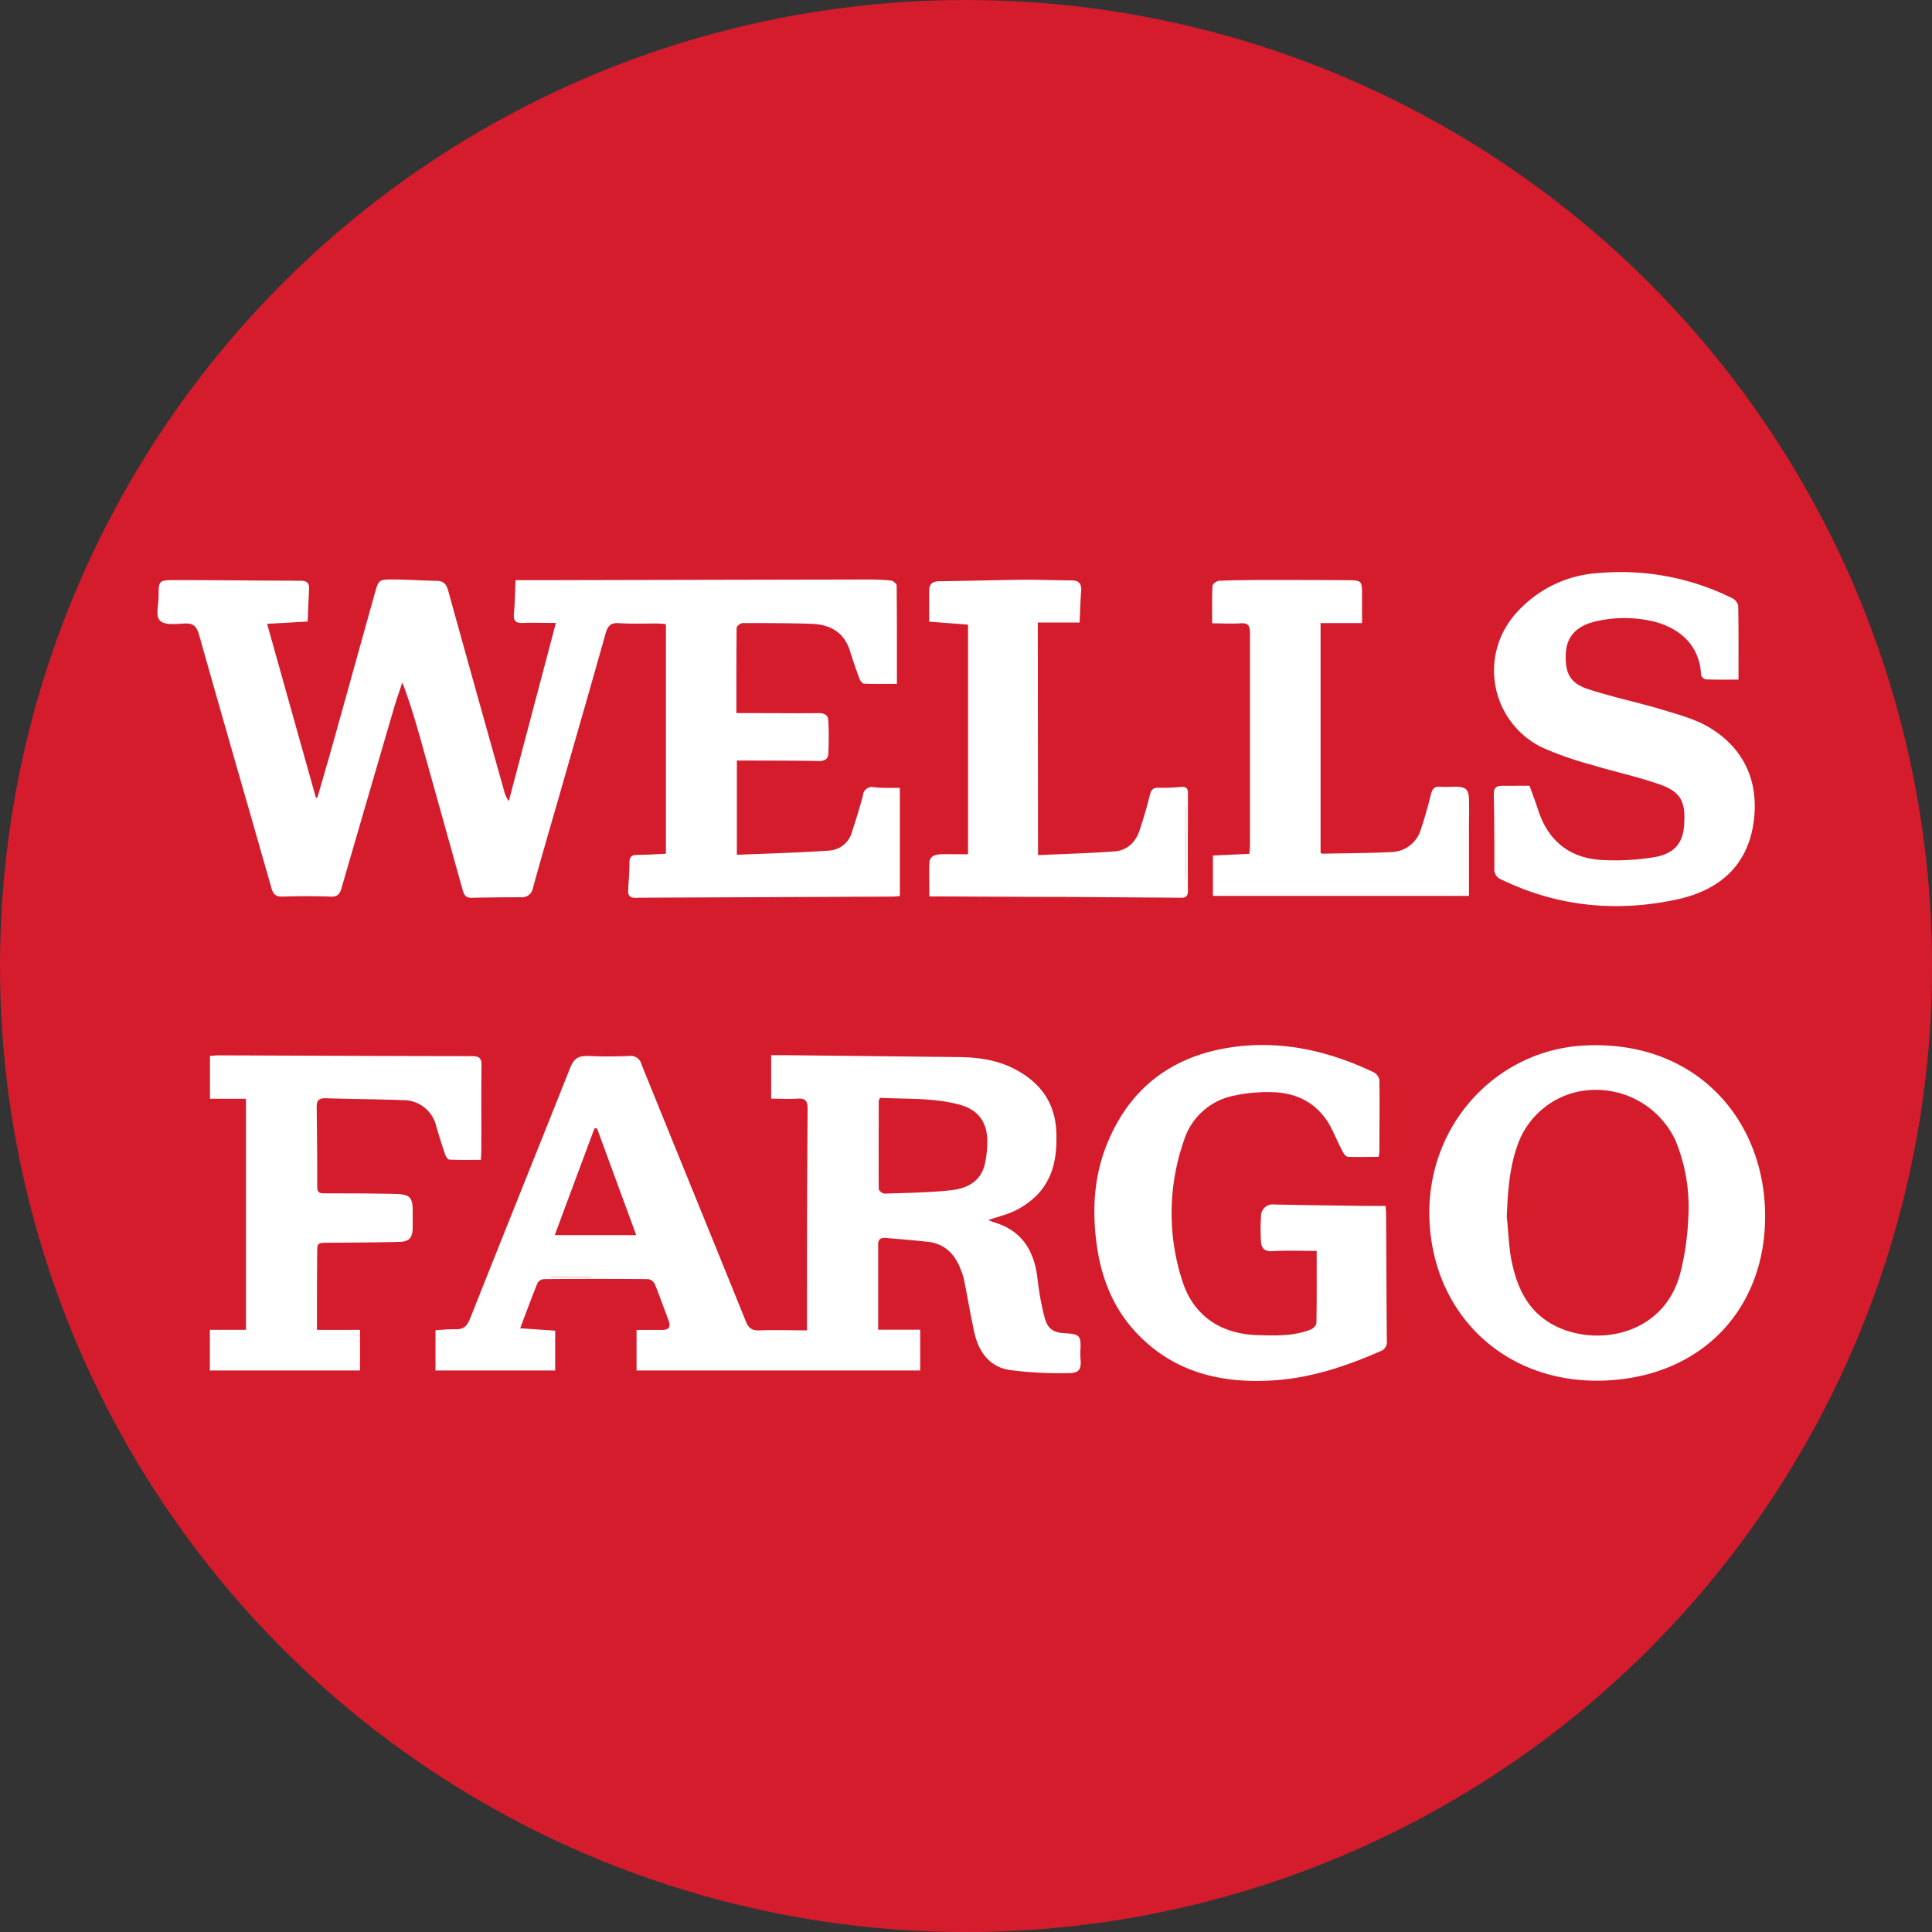 <svg id="OBJECTS" xmlns="http://www.w3.org/2000/svg" viewBox="0 0 459.57 459.57"><rect x="0" y="0" width="459.57" height="459.57" fill="#333333" stroke="none"/><defs><style>.cls-1{fill:#d41c2c;}.cls-2{fill:#fff;}</style></defs><circle class="cls-1" cx="229.79" cy="229.79" r="229.79"/><path class="cls-2" d="M214.05,187.41v25.73c-.68.05-1.26.14-1.84.14l-60.41.26a4.16,4.16,0,0,1-1.59-.09,1.49,1.49,0,0,1-.8-1.1c.05-2.33.34-4.65.31-7,0-1.5.45-2,1.93-2,2.2,0,4.4-.17,6.75-.27V148.46c-.69-.05-1.39-.14-2.1-.15-3,0-6.05.12-9.06-.08-2-.12-2.67.65-3.17,2.41-3.57,12.7-7.24,25.38-10.87,38.06-2.15,7.47-4.33,14.92-6.4,22.41a2.67,2.67,0,0,1-3,2.32q-5.85,0-11.68.13c-1.45,0-1.77-.8-2.08-1.91q-5-17.91-10-35.8c-1.27-4.5-2.61-9-4.34-13.51-.65,2-1.36,3.94-1.94,5.94q-6.3,21.51-12.53,43c-.41,1.43-1,2.08-2.57,2q-5.73-.2-11.48,0c-1.6,0-2.18-.55-2.6-2-5.73-20.1-11.56-40.17-17.23-60.28-.59-2.08-1.39-2.79-3.5-2.68s-4.61.41-5.76-.66-.39-3.65-.37-5.59c0-4,0-4.08,4-4.08,9.94,0,19.87.13,29.8.15,1.47,0,2.09.55,2,2-.13,2.53-.22,5.06-.34,7.71l-9.64.54c3.9,13.92,7.75,27.63,11.6,41.34l.36,0c1.19-4.14,2.41-8.26,3.57-12.41,3.38-12.06,6.71-24.13,10.09-36.19.88-3.17,1-3.31,4.28-3.28,3.48,0,7,.27,10.45.32,1.64,0,2.31.83,2.72,2.33q6.6,23.82,13.3,47.6a7,7,0,0,0,1.12,2.47c3.68-13.94,7.37-27.89,11.2-42.39-2.9,0-5.35-.1-7.79,0-1.8.1-2.36-.53-2.19-2.31.24-2.52.26-5.06.38-7.86h5.72q39-.09,77.93-.16a52.9,52.9,0,0,1,5.63.24c.51.06,1.37.75,1.38,1.16.08,7.77.06,15.54.06,23.42-2.92,0-5.38.05-7.84-.05-.38,0-.88-.69-1.06-1.16q-1.23-3.3-2.28-6.65c-1.42-4.52-4.81-6.28-9.19-6.42-5.43-.18-10.87-.18-16.3-.17-.51,0-1.44.7-1.45,1.08-.08,6.69-.06,13.38-.06,20.33h5.42c4.7,0,9.4.06,14.1,0,1.42,0,2.29.46,2.35,1.8.12,2.59.12,5.21,0,7.81-.05,1.34-.9,1.82-2.33,1.79-5.64-.12-11.28-.09-16.92-.12h-2.51v22.42c7.42-.3,14.7-.49,22-1a6,6,0,0,0,5.4-4.52c.95-2.85,1.84-5.74,2.6-8.65a2.14,2.14,0,0,1,2.51-1.92C209.79,187.48,211.8,187.41,214.05,187.41Z"/><path class="cls-2" d="M235.08,290.19c.68.29.91.43,1.16.5,6.87,1.95,9.83,6.87,10.57,13.62a65.82,65.82,0,0,0,1.57,8.7c.79,3.16,2.05,4,5.28,4.16,3.06.16,3.49.64,3.36,3.62a17.57,17.57,0,0,0,0,2.41c.24,2.4-.26,3.42-2.69,3.42a90.83,90.83,0,0,1-14.2-.74c-4.81-.76-7.37-4.37-8.38-9-.9-4.12-1.6-8.28-2.42-12.42a14.51,14.51,0,0,0-.73-2.29c-1.36-3.75-3.78-6.32-7.92-6.78-3.33-.37-6.68-.63-10-.92-1.1-.09-1.8.27-1.79,1.55,0,6.64,0,13.28,0,20.29h10V326H151.42v-9.64h6.1c1.53,0,2.1-.67,1.54-2.17-1.11-2.94-2.14-5.92-3.34-8.83a2.16,2.16,0,0,0-1.58-1.09q-12.39-.11-24.77,0a2,2,0,0,0-1.5.9c-1.41,3.46-2.69,7-4.14,10.79l8.33.57V326H103.59v-9.55a44.43,44.43,0,0,1,4.67-.26c2,.09,2.85-.72,3.58-2.57,7.82-19.75,15.77-39.45,23.62-59.18,1-2.53,1.78-3.39,4.88-3.24s6.18.1,9.26,0a2.63,2.63,0,0,1,3,2c8.24,20.37,16.57,40.71,24.8,61.09.66,1.63,1.45,2.24,3.2,2.17,3.68-.13,7.37,0,11.36,0v-2.31c0-16.78,0-33.56.15-50.35,0-1.95-.54-2.6-2.47-2.46s-4,0-6.2,0V251H187l41.08.45c4.67.05,9.18.68,13.41,2.92,6.24,3.3,9.66,8.25,9.8,15.42.11,5.17-.59,10-4.22,14.06a18.83,18.83,0,0,1-8.26,5.17C237.74,289.38,236.66,289.7,235.08,290.19Zm-25.74-29.05a3.93,3.93,0,0,0-.31.78c0,7-.05,13.93,0,20.9,0,.39.91,1.13,1.38,1.11,5.15-.16,10.32-.25,15.44-.76,4.07-.4,7.6-2,8.49-6.64a24.27,24.27,0,0,0,.5-5.57c-.17-4.2-2.28-7-6.44-8.15C222.13,261.09,215.7,261.47,209.34,261.14Zm-58,32.67c-3.19-8.7-6.26-17.05-9.32-25.4h-.61c-3.14,8.43-6.28,16.86-9.45,25.39ZM131,303.67l0,.12h9.55v-.12Z"/><path class="cls-2" d="M340,288.4c0-21.45,16.34-38.7,37-39.71,26.16-1.28,42.54,17.25,42.87,39.94.32,22.44-14.82,38.82-38.09,39.76C357.35,329.37,340,311.7,340,288.4Zm18.44,1.2c.39,3.65.46,7.38,1.25,10.94,1.28,5.8,3.66,11,9.17,14.26,9.8,5.8,27,3.43,30.91-12.23a64.72,64.72,0,0,0,1.82-12.69,41.67,41.67,0,0,0-3-18.51,20.85,20.85,0,0,0-19.1-12.12,19.58,19.58,0,0,0-18.42,12.89C359,277.76,358.66,283.64,358.41,289.6Z"/><path class="cls-2" d="M327.93,275.19c-2.54,0-4.88.06-7.21,0-.43,0-1-.6-1.22-1.06-.85-1.59-1.61-3.24-2.37-4.88-2.88-6.27-7.93-9.32-14.66-9.46a38,38,0,0,0-9.16.88,15.59,15.59,0,0,0-11.69,10.65,52.28,52.28,0,0,0-.31,33.59c2.66,8.14,9.18,12.42,17.74,12.67,4.29.13,8.61.29,12.7-1.31.6-.23,1.38-1,1.39-1.54.1-5.56.06-11.12.06-17.17-3.57,0-7-.16-10.48.06-1.89.11-2.66-.68-2.76-2.27a43.2,43.2,0,0,1,0-6,2.78,2.78,0,0,1,3.19-2.83c7.31.15,14.63.24,21.94.34,1.45,0,2.91,0,4.52,0,0,.68.11,1.33.11,2,.06,10,.08,20,.17,30a2.33,2.33,0,0,1-1.59,2.58c-8.15,3.58-16.51,6.36-25.46,6.92-12.3.77-23.48-1.87-32.34-11.12-5.32-5.57-8.2-12.33-9.42-19.85-1.45-9.05-1-17.95,2.74-26.44,5.47-12.53,15.28-19.66,28.6-21.75,12-1.89,23.46.68,34.35,5.87a2.65,2.65,0,0,1,1.35,1.84c.08,5.7,0,11.41,0,17.11A11.43,11.43,0,0,1,327.93,275.19Z"/><path class="cls-2" d="M363.84,186.9c.77,2.17,1.47,4,2.1,5.95,2.42,7.32,7.56,11.31,15.15,11.72a57.07,57.07,0,0,0,12.39-.67c4.74-.78,6.8-3.33,7.11-7.45.44-5.68-.7-8.07-5.79-9.86-5.36-1.87-10.95-3.06-16.39-4.72a77,77,0,0,1-11.71-4.13A20.35,20.35,0,0,1,360.52,146a28.45,28.45,0,0,1,19.93-9.7,59.55,59.55,0,0,1,31.61,6,2.67,2.67,0,0,1,1.41,1.79c.11,5.76.07,11.53.07,17.57-2.68,0-5.26.05-7.83-.06a1.6,1.6,0,0,1-1.08-1.13c-.38-8.16-6.77-12-13.09-13a29.72,29.72,0,0,0-12.76.54c-4,1.15-6.12,3.63-6.31,7.36-.23,4.7.95,7.14,5.32,8.56,5.91,1.93,12,3.17,18,5,3.76,1.13,7.69,2.21,11,4.23,7.61,4.65,11.25,11.87,10.53,20.74-.88,10.91-7.27,17.73-18.74,20.12-14.26,3-28.13,1.62-41.38-4.77a2.61,2.61,0,0,1-1.73-2.75c0-5.84,0-11.68-.14-17.51,0-1.53.54-2.07,1.94-2.07Z"/><path class="cls-2" d="M75.4,316.34H85.63V326H49.92v-9.67h8.59V261.37H49.94v-10.2c.63,0,1.27-.13,1.91-.13,20.13.07,40.27.17,60.4.19,1.73,0,2.32.43,2.29,2.25-.1,6.77,0,13.55-.05,20.33,0,.66-.06,1.32-.1,2.09-2.58,0-5,.05-7.5-.06-.36,0-.85-.74-1-1.23-.76-2.22-1.46-4.45-2.12-6.7a8,8,0,0,0-7.93-6.21c-6.16-.24-12.34-.27-18.51-.46-1.53,0-2,.62-2,2,.08,6.37.14,12.75.13,19.12,0,1.56.92,1.5,2,1.51,5.57,0,11.14,0,16.71.14,3.36.09,4,.83,4,4.14,0,1.34,0,2.68,0,4-.08,2.32-.83,3.2-3.17,3.26-5.63.15-11.27.16-16.9.21-2.63,0-2.65,0-2.65,2.69C75.39,304.25,75.4,310.15,75.4,316.34Z"/><path class="cls-2" d="M288.52,213.1v-9.6l8.68-.4c.05-.79.12-1.5.13-2.22,0-16.77,0-33.55,0-50.32,0-1.74-.43-2.41-2.24-2.29-2.26.14-4.53,0-6.75,0,0-3.18-.07-6.06.08-8.92,0-.44,1-1.17,1.57-1.19,3.62-.16,7.25-.19,10.87-.2,6.71,0,13.42,0,20.13.06,2.82,0,3,.32,3,3.19,0,2.21,0,4.42,0,7h-9.86v54.67a1,1,0,0,0,.43.19c5.43-.11,10.86-.12,16.28-.38a7.53,7.53,0,0,0,7.18-5.52c.91-2.72,1.69-5.5,2.38-8.29.32-1.26.84-1.84,2.17-1.74s2.42,0,3.63,0c2.46,0,3.15.61,3.23,3.05s0,5,0,7.44V213.1Z"/><path class="cls-2" d="M246.92,203.41c6.16-.29,12.24-.43,18.29-.9,3-.24,5-2.28,5.91-5.1s1.72-5.5,2.4-8.3c.31-1.27.81-1.78,2.15-1.73a45.72,45.72,0,0,0,5.23-.19c1.18-.09,1.69.25,1.68,1.54,0,7.71-.06,15.43,0,23.15,0,1.83-1.06,1.67-2.22,1.66-9.33-.06-18.65-.14-28-.19-9.53,0-19-.07-28.58-.11h-2.72c0-2.72-.07-5.3,0-7.88.06-1.74,1.41-2.12,2.85-2.15,2.13-.05,4.26,0,6.36,0V148.59l-9.25-.72c0-2.46,0-4.85,0-7.24,0-1.7.74-2.35,2.43-2.37,6.84-.08,13.68-.29,20.53-.36,3.62,0,7.24.15,10.86.16,1.83,0,2.49.81,2.34,2.6-.2,2.33-.24,4.68-.37,7.42h-9.94ZM282,209h.12V191.74H282Z"/><path class="cls-2" d="M131,303.67h9.57v.12H131Z"/><path class="cls-2" d="M282,209V191.74h.12V209Z"/></svg>